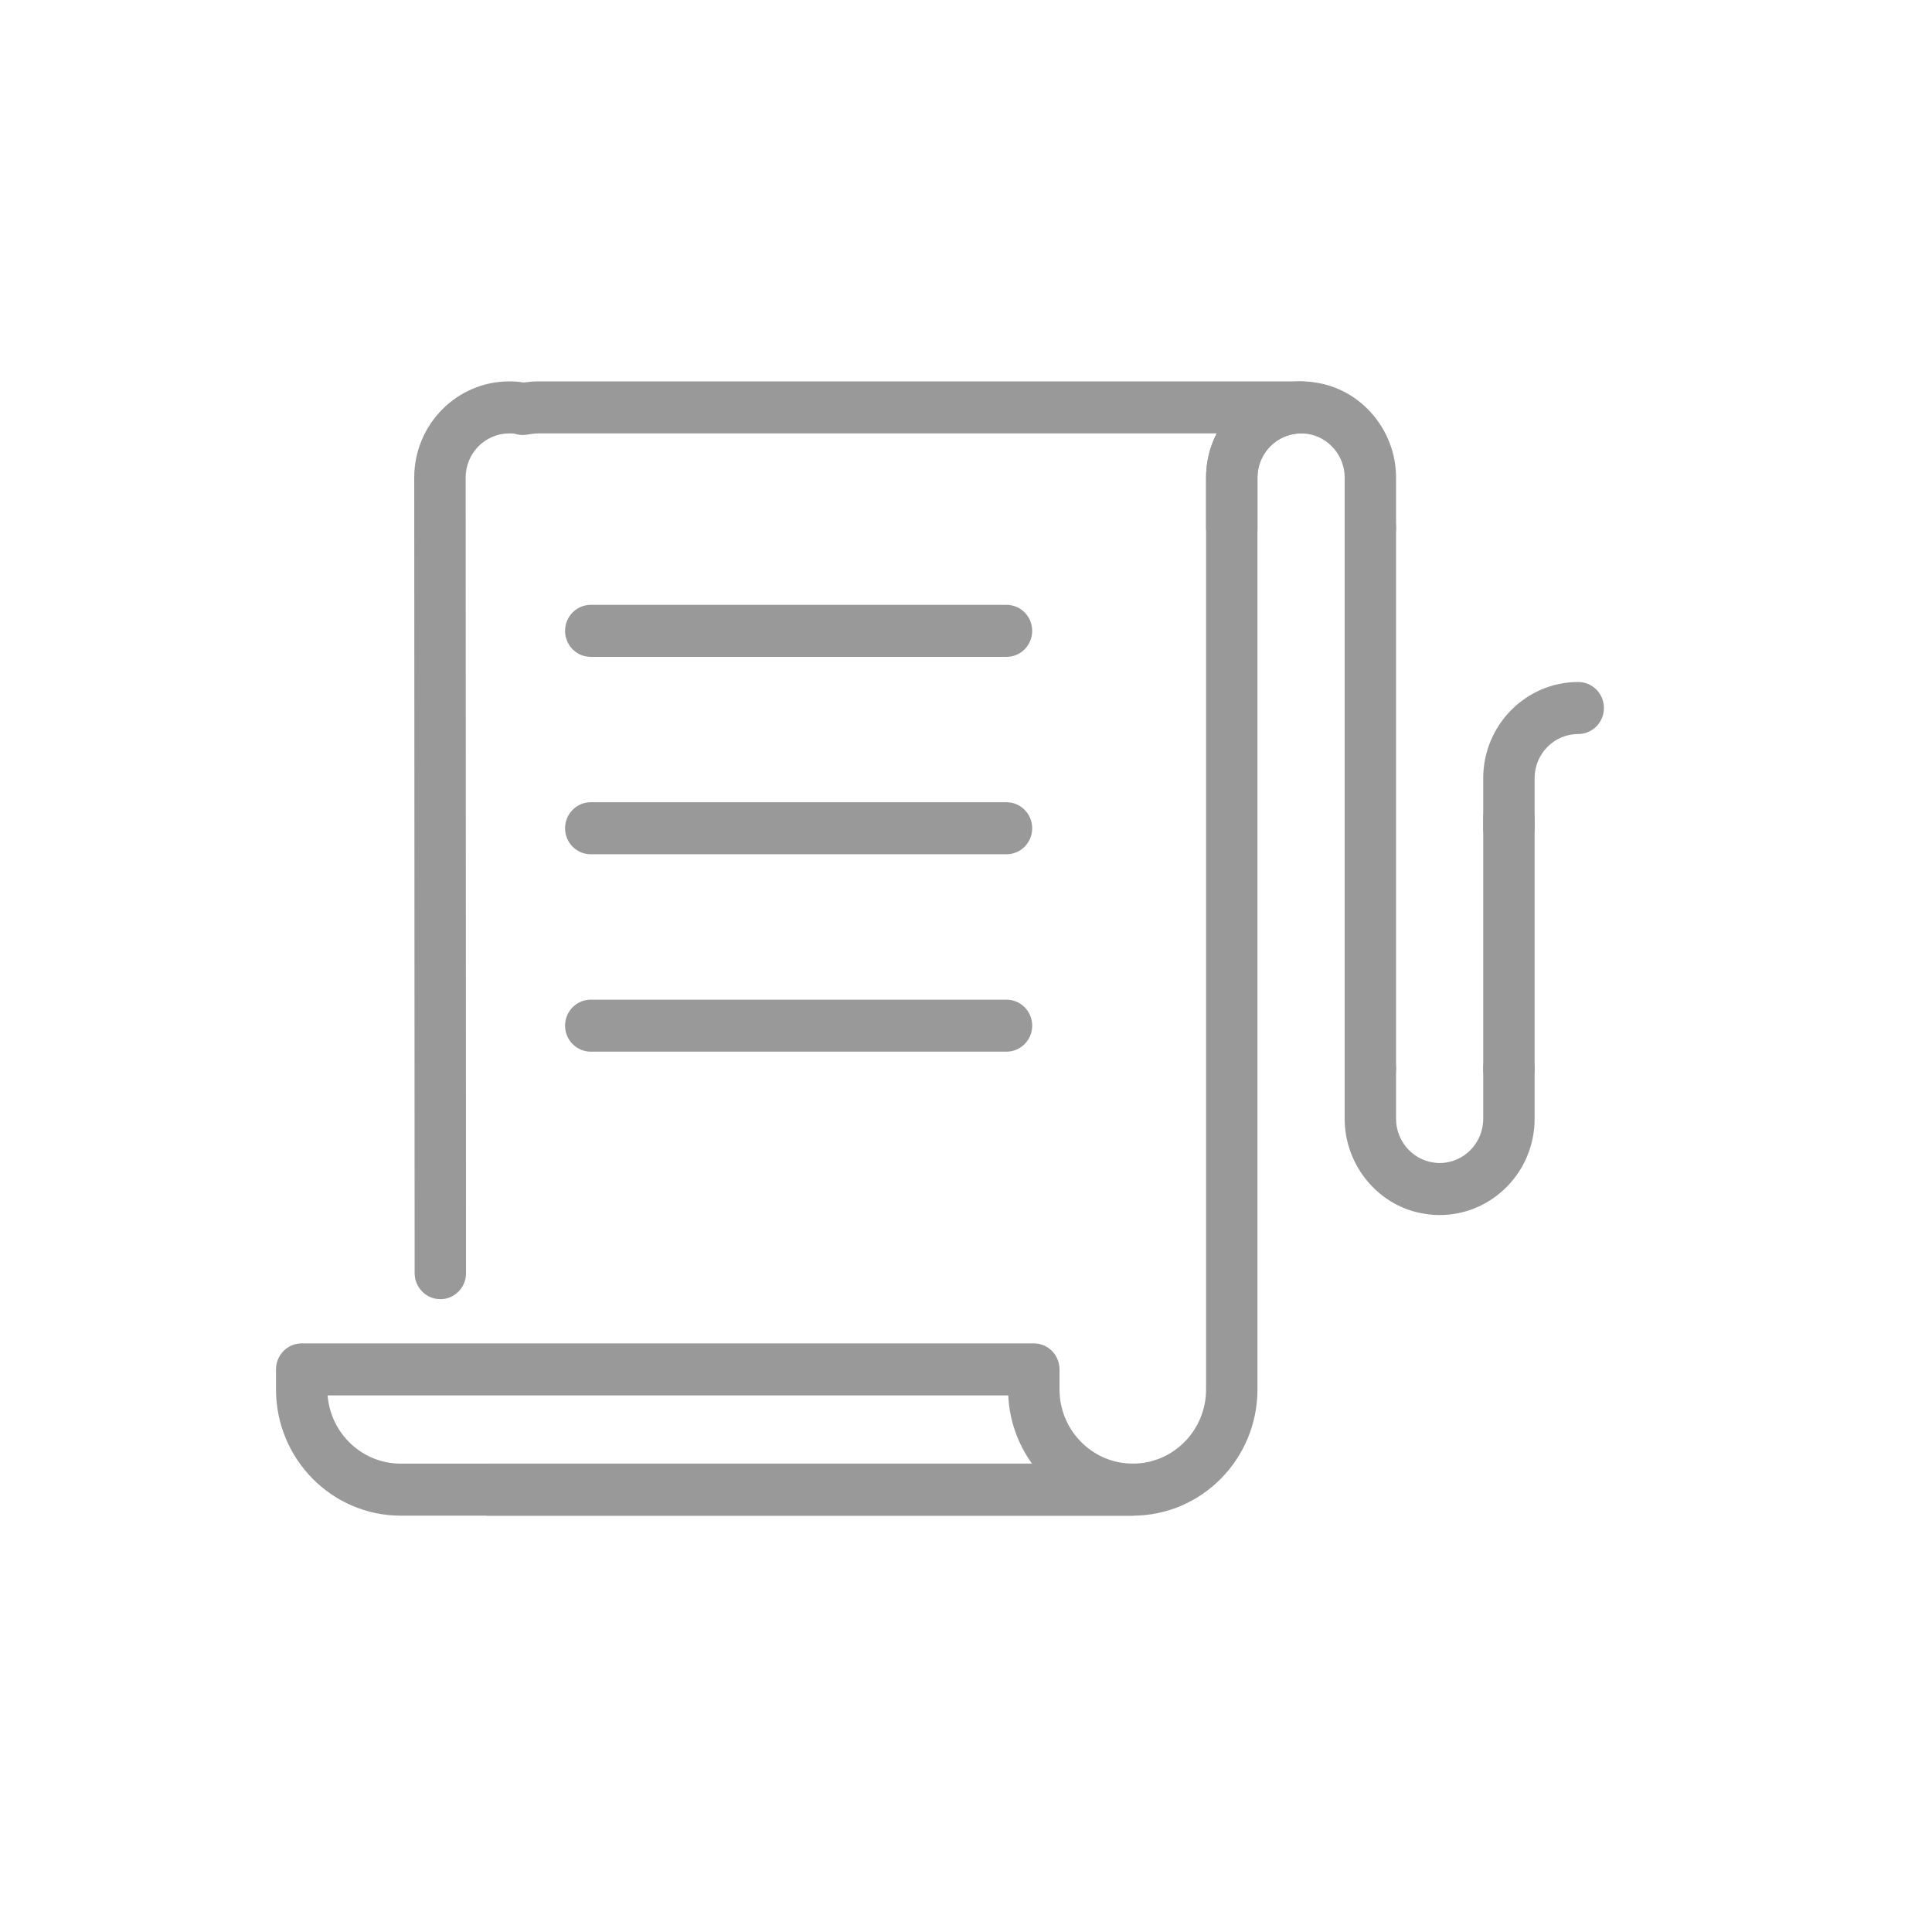 <svg xmlns="http://www.w3.org/2000/svg" xmlns:xlink="http://www.w3.org/1999/xlink" width="42" height="42" viewBox="0 0 42 42">
  <defs>
    <rect id="icon-general-corporate-a" width="42" height="42"/>
  </defs>
  <g fill="none" fill-rule="evenodd">
    <mask id="icon-general-corporate-b" fill="#fff">
      <use xlink:href="#icon-general-corporate-a"/>
    </mask>
    <g fill="#999" mask="url(#icon-general-corporate-b)">
      <g transform="translate(6 8)">
        <path d="M25.297 18.414C25.185 18.414 25.08 18.406 24.974 18.387 23.988 18.24 23.232 17.352 23.232 16.323L23.232 15.234C23.232 14.922 23.482 14.668 23.79 14.668 24.099 14.668 24.349 14.922 24.349 15.234L24.349 16.323C24.349 16.795 24.695 17.202 25.154 17.271 25.212 17.281 25.254 17.283 25.297 17.283 25.819 17.283 26.244 16.852 26.244 16.323L26.244 15.234C26.244 14.922 26.494 14.668 26.803 14.668 27.111 14.668 27.361 14.922 27.361 15.234L27.361 16.323C27.361 17.476 26.435 18.414 25.297 18.414M23.79 4.036C23.482 4.036 23.232 3.783 23.232 3.471L23.232 2.381C23.232 1.91 22.886 1.502 22.426 1.433 22.369 1.423 22.328 1.422 22.284 1.422 21.761 1.422 21.336 1.852 21.336 2.381L21.336 3.471C21.336 3.783 21.086 4.036 20.778 4.036 20.469 4.036 20.219 3.783 20.219 3.471L20.219 2.381C20.219 1.229 21.146.291 22.284.291 22.396.291 22.5.298 22.606.317 23.593.464 24.349 1.353 24.349 2.381L24.349 3.471C24.349 3.783 24.099 4.036 23.79 4.036"/>
        <path d="M18.626 24.949L4.614 24.949C4.306 24.949 4.056 24.696 4.056 24.384 4.056 24.071 4.306 23.818 4.614 23.818L18.626 23.818C19.504 23.818 20.219 23.095 20.219 22.205L20.219 2.381C20.219 2.036 20.303 1.709 20.45 1.422L5.716 1.422C5.627 1.422 5.541 1.434 5.456 1.449 5.39 1.46 5.321 1.459 5.255 1.446 5.241 1.443 5.197 1.431 5.183 1.427 5.155 1.423 5.114 1.422 5.07 1.422 4.548 1.422 4.123 1.852 4.123 2.381L4.131 19.677C4.132 19.989 3.882 20.243 3.574 20.243L3.573 20.243C3.265 20.243 3.015 19.99 3.014 19.679L3.005 2.381C3.005 1.229 3.932.291 5.07.291 5.179.291 5.282.298 5.384.316 5.482.302 5.596.291 5.716.291L22.284.291C22.593.291 22.843.544 22.843.856 22.843 1.168 22.593 1.422 22.284 1.422 21.761 1.422 21.336 1.852 21.336 2.381L21.336 22.205C21.336 23.718 20.121 24.949 18.626 24.949M26.803 10.571C26.494 10.571 26.244 10.318 26.244 10.006L26.244 8.917C26.244 7.764 27.171 6.826 28.309 6.826 28.618 6.826 28.868 7.079 28.868 7.391 28.868 7.704 28.618 7.957 28.309 7.957 27.786 7.957 27.361 8.387 27.361 8.917L27.361 10.006C27.361 10.318 27.111 10.571 26.803 10.571"/>
        <path d="M15.88 6.28L6.843 6.28C6.534 6.28 6.284 6.027 6.284 5.715 6.284 5.402 6.534 5.149 6.843 5.149L15.88 5.149C16.189 5.149 16.439 5.402 16.439 5.715 16.439 6.027 16.189 6.28 15.88 6.28M15.88 10.571L6.843 10.571C6.534 10.571 6.284 10.318 6.284 10.006 6.284 9.693 6.534 9.44 6.843 9.44L15.88 9.44C16.189 9.44 16.439 9.693 16.439 10.006 16.439 10.318 16.189 10.571 15.88 10.571M15.88 14.862L6.843 14.862C6.534 14.862 6.284 14.609 6.284 14.297 6.284 13.984 6.534 13.732 6.843 13.732L15.88 13.732C16.189 13.732 16.439 13.984 16.439 14.297 16.439 14.609 16.189 14.862 15.88 14.862M23.79 15.799C23.482 15.799 23.232 15.546 23.232 15.234L23.232 3.471C23.232 3.158 23.482 2.905 23.79 2.905 24.099 2.905 24.349 3.158 24.349 3.471L24.349 15.234C24.349 15.546 24.099 15.799 23.79 15.799M26.803 15.799C26.494 15.799 26.244 15.546 26.244 15.234L26.244 9.79C26.244 9.478 26.494 9.224 26.803 9.224 27.111 9.224 27.361 9.478 27.361 9.79L27.361 15.234C27.361 15.546 27.111 15.799 26.803 15.799M1.122 22.335C1.188 23.164 1.875 23.818 2.711 23.818L16.435 23.818C16.132 23.398 15.944 22.887 15.919 22.335L1.122 22.335zM18.626 24.949L2.712 24.949 2.711 24.949C1.216 24.949-0 23.718-0 22.205L-0 21.769C-0 21.457.25 21.204.559 21.204L16.475 21.204C16.783 21.204 17.033 21.457 17.033 21.769L17.033 22.205C17.033 23.095 17.748 23.818 18.626 23.818L18.626 23.818 18.627 23.818 18.628 23.818 18.628 23.818 18.629 23.818C18.933 23.819 19.18 24.067 19.185 24.375L19.185 24.375 19.185 24.376 19.185 24.379 19.185 24.38 19.185 24.382 19.185 24.383 19.185 24.383 19.185 24.384 19.185 24.384 19.185 24.385 19.185 24.387 19.185 24.389 19.185 24.392 19.185 24.394 19.185 24.394 19.185 24.396 19.185 24.397C19.185 24.4 19.184 24.402 19.184 24.405L19.184 24.407 19.184 24.408 19.184 24.411C19.184 24.412 19.184 24.413 19.184 24.415L19.184 24.415 19.184 24.416C19.183 24.432 19.181 24.448 19.179 24.463L19.179 24.464C19.179 24.469 19.178 24.475 19.176 24.48L19.176 24.481 19.176 24.481 19.176 24.481C19.176 24.484 19.175 24.486 19.175 24.488 19.175 24.492 19.174 24.497 19.173 24.5L19.173 24.501C19.172 24.504 19.171 24.508 19.17 24.512L19.17 24.512C19.17 24.513 19.17 24.513 19.17 24.514L19.17 24.514C19.169 24.516 19.169 24.518 19.169 24.52 19.168 24.52 19.168 24.521 19.168 24.521 19.167 24.524 19.166 24.527 19.166 24.53 19.165 24.531 19.165 24.531 19.165 24.532 19.104 24.761 18.905 24.932 18.663 24.948 18.66 24.948 18.656 24.949 18.653 24.949 18.645 24.95 18.636 24.95 18.626 24.949z"/>
      </g>
    </g>
  </g>
</svg>
